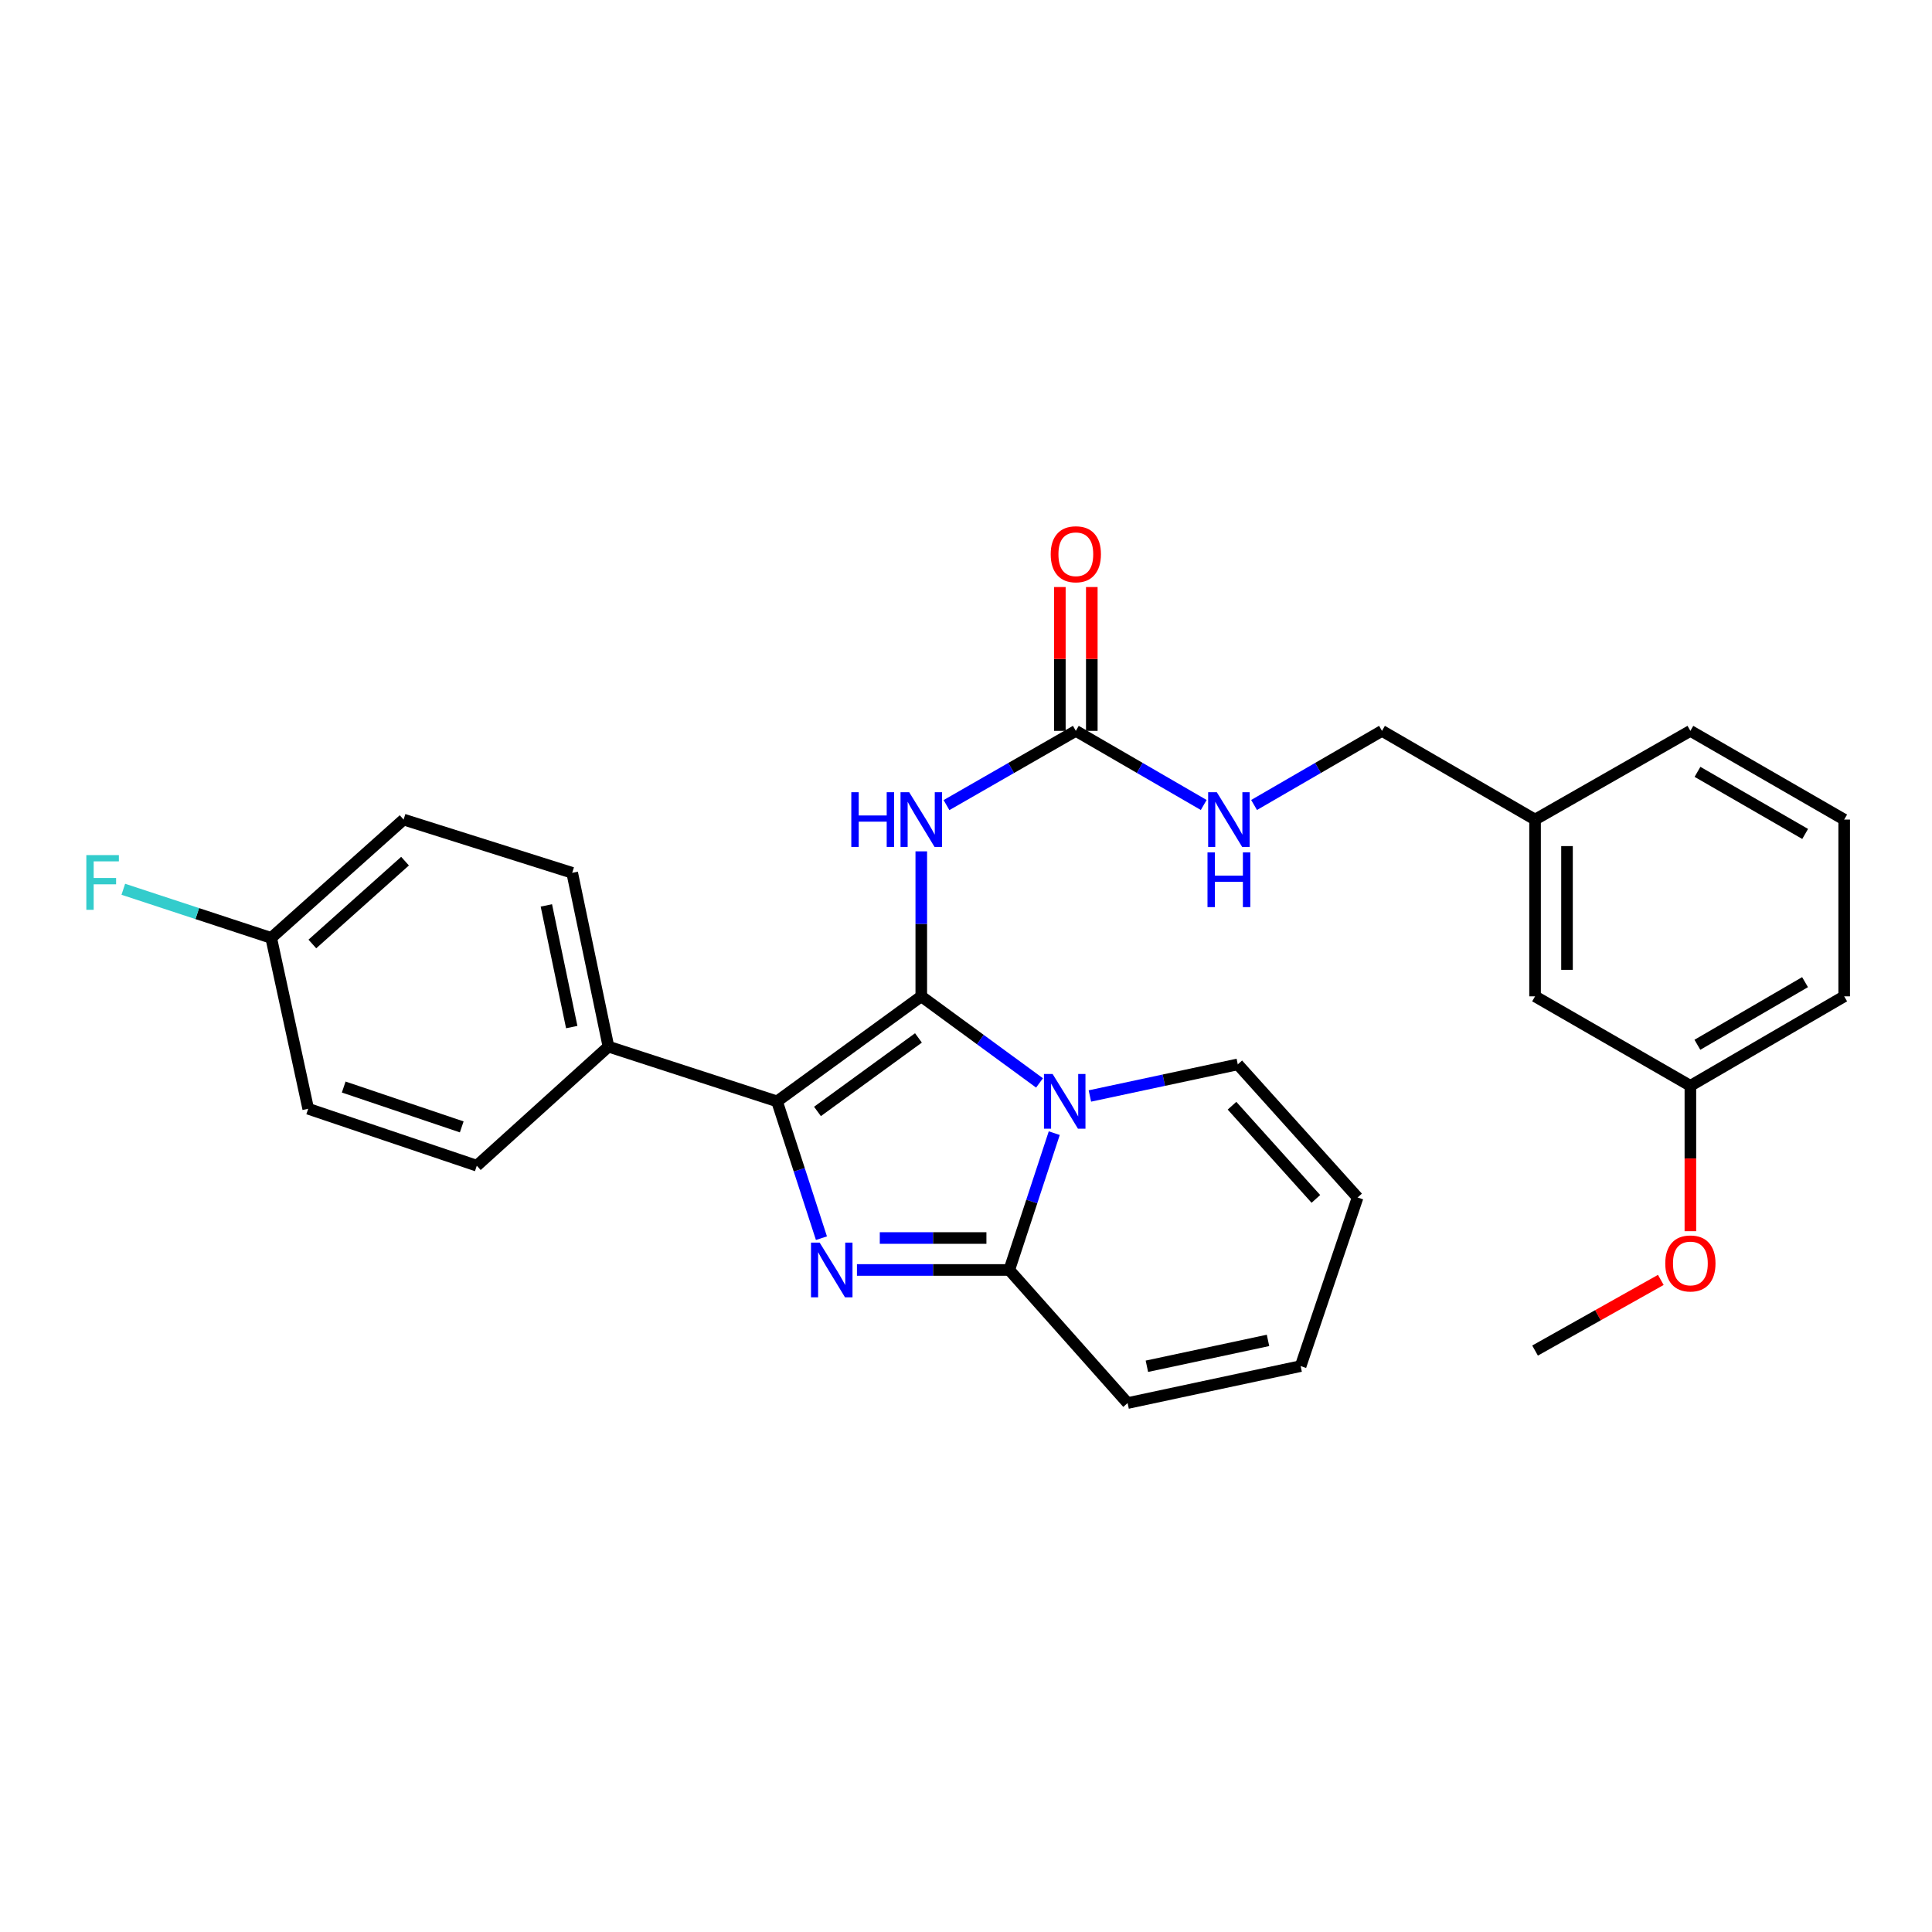 <?xml version='1.0' encoding='iso-8859-1'?>
<svg version='1.1' baseProfile='full'
              xmlns='http://www.w3.org/2000/svg'
                      xmlns:rdkit='http://www.rdkit.org/xml'
                      xmlns:xlink='http://www.w3.org/1999/xlink'
                  xml:space='preserve'
width='1000px' height='1000px' viewBox='0 0 1000 1000'>
<!-- END OF HEADER -->
<rect style='opacity:1.0;fill:#FFFFFF;stroke:none' width='1000' height='1000' x='0' y='0'> </rect>
<path class='bond-0' d='M 476.854,515.705 L 507.454,538.111' style='fill:none;fill-rule:evenodd;stroke:#000000;stroke-width:6px;stroke-linecap:butt;stroke-linejoin:miter;stroke-opacity:1' />
<path class='bond-0' d='M 507.454,538.111 L 538.054,560.517' style='fill:none;fill-rule:evenodd;stroke:#0000FF;stroke-width:6px;stroke-linecap:butt;stroke-linejoin:miter;stroke-opacity:1' />
<path class='bond-2' d='M 476.854,515.705 L 402.19,570.065' style='fill:none;fill-rule:evenodd;stroke:#000000;stroke-width:6px;stroke-linecap:butt;stroke-linejoin:miter;stroke-opacity:1' />
<path class='bond-2' d='M 475.388,537.228 L 423.123,575.28' style='fill:none;fill-rule:evenodd;stroke:#000000;stroke-width:6px;stroke-linecap:butt;stroke-linejoin:miter;stroke-opacity:1' />
<path class='bond-4' d='M 476.854,515.705 L 476.854,478.181' style='fill:none;fill-rule:evenodd;stroke:#000000;stroke-width:6px;stroke-linecap:butt;stroke-linejoin:miter;stroke-opacity:1' />
<path class='bond-4' d='M 476.854,478.181 L 476.854,440.658' style='fill:none;fill-rule:evenodd;stroke:#0000FF;stroke-width:6px;stroke-linecap:butt;stroke-linejoin:miter;stroke-opacity:1' />
<path class='bond-3' d='M 545.682,586.522 L 534.038,621.927' style='fill:none;fill-rule:evenodd;stroke:#0000FF;stroke-width:6px;stroke-linecap:butt;stroke-linejoin:miter;stroke-opacity:1' />
<path class='bond-3' d='M 534.038,621.927 L 522.394,657.333' style='fill:none;fill-rule:evenodd;stroke:#000000;stroke-width:6px;stroke-linecap:butt;stroke-linejoin:miter;stroke-opacity:1' />
<path class='bond-7' d='M 564.125,567.28 L 602.401,559.1' style='fill:none;fill-rule:evenodd;stroke:#0000FF;stroke-width:6px;stroke-linecap:butt;stroke-linejoin:miter;stroke-opacity:1' />
<path class='bond-7' d='M 602.401,559.1 L 640.678,550.919' style='fill:none;fill-rule:evenodd;stroke:#000000;stroke-width:6px;stroke-linecap:butt;stroke-linejoin:miter;stroke-opacity:1' />
<path class='bond-1' d='M 425.174,640.879 L 413.682,605.472' style='fill:none;fill-rule:evenodd;stroke:#0000FF;stroke-width:6px;stroke-linecap:butt;stroke-linejoin:miter;stroke-opacity:1' />
<path class='bond-1' d='M 413.682,605.472 L 402.19,570.065' style='fill:none;fill-rule:evenodd;stroke:#000000;stroke-width:6px;stroke-linecap:butt;stroke-linejoin:miter;stroke-opacity:1' />
<path class='bond-28' d='M 443.551,657.333 L 482.973,657.333' style='fill:none;fill-rule:evenodd;stroke:#0000FF;stroke-width:6px;stroke-linecap:butt;stroke-linejoin:miter;stroke-opacity:1' />
<path class='bond-28' d='M 482.973,657.333 L 522.394,657.333' style='fill:none;fill-rule:evenodd;stroke:#000000;stroke-width:6px;stroke-linecap:butt;stroke-linejoin:miter;stroke-opacity:1' />
<path class='bond-28' d='M 455.378,640.796 L 482.973,640.796' style='fill:none;fill-rule:evenodd;stroke:#0000FF;stroke-width:6px;stroke-linecap:butt;stroke-linejoin:miter;stroke-opacity:1' />
<path class='bond-28' d='M 482.973,640.796 L 510.568,640.796' style='fill:none;fill-rule:evenodd;stroke:#000000;stroke-width:6px;stroke-linecap:butt;stroke-linejoin:miter;stroke-opacity:1' />
<path class='bond-6' d='M 402.19,570.065 L 314.931,541.732' style='fill:none;fill-rule:evenodd;stroke:#000000;stroke-width:6px;stroke-linecap:butt;stroke-linejoin:miter;stroke-opacity:1' />
<path class='bond-8' d='M 522.394,657.333 L 583.644,726.218' style='fill:none;fill-rule:evenodd;stroke:#000000;stroke-width:6px;stroke-linecap:butt;stroke-linejoin:miter;stroke-opacity:1' />
<path class='bond-5' d='M 489.9,416.722 L 523.373,397.508' style='fill:none;fill-rule:evenodd;stroke:#0000FF;stroke-width:6px;stroke-linecap:butt;stroke-linejoin:miter;stroke-opacity:1' />
<path class='bond-5' d='M 523.373,397.508 L 556.846,378.294' style='fill:none;fill-rule:evenodd;stroke:#000000;stroke-width:6px;stroke-linecap:butt;stroke-linejoin:miter;stroke-opacity:1' />
<path class='bond-9' d='M 556.846,378.294 L 589.946,397.477' style='fill:none;fill-rule:evenodd;stroke:#000000;stroke-width:6px;stroke-linecap:butt;stroke-linejoin:miter;stroke-opacity:1' />
<path class='bond-9' d='M 589.946,397.477 L 623.046,416.66' style='fill:none;fill-rule:evenodd;stroke:#0000FF;stroke-width:6px;stroke-linecap:butt;stroke-linejoin:miter;stroke-opacity:1' />
<path class='bond-10' d='M 565.114,378.294 L 565.114,341.07' style='fill:none;fill-rule:evenodd;stroke:#000000;stroke-width:6px;stroke-linecap:butt;stroke-linejoin:miter;stroke-opacity:1' />
<path class='bond-10' d='M 565.114,341.07 L 565.114,303.847' style='fill:none;fill-rule:evenodd;stroke:#FF0000;stroke-width:6px;stroke-linecap:butt;stroke-linejoin:miter;stroke-opacity:1' />
<path class='bond-10' d='M 548.577,378.294 L 548.577,341.07' style='fill:none;fill-rule:evenodd;stroke:#000000;stroke-width:6px;stroke-linecap:butt;stroke-linejoin:miter;stroke-opacity:1' />
<path class='bond-10' d='M 548.577,341.07 L 548.577,303.847' style='fill:none;fill-rule:evenodd;stroke:#FF0000;stroke-width:6px;stroke-linecap:butt;stroke-linejoin:miter;stroke-opacity:1' />
<path class='bond-13' d='M 314.931,541.732 L 296.171,451.772' style='fill:none;fill-rule:evenodd;stroke:#000000;stroke-width:6px;stroke-linecap:butt;stroke-linejoin:miter;stroke-opacity:1' />
<path class='bond-13' d='M 295.929,531.614 L 282.797,468.642' style='fill:none;fill-rule:evenodd;stroke:#000000;stroke-width:6px;stroke-linecap:butt;stroke-linejoin:miter;stroke-opacity:1' />
<path class='bond-14' d='M 314.931,541.732 L 246.791,603.368' style='fill:none;fill-rule:evenodd;stroke:#000000;stroke-width:6px;stroke-linecap:butt;stroke-linejoin:miter;stroke-opacity:1' />
<path class='bond-11' d='M 640.678,550.919 L 702.691,619.822' style='fill:none;fill-rule:evenodd;stroke:#000000;stroke-width:6px;stroke-linecap:butt;stroke-linejoin:miter;stroke-opacity:1' />
<path class='bond-11' d='M 637.688,572.317 L 681.097,620.549' style='fill:none;fill-rule:evenodd;stroke:#000000;stroke-width:6px;stroke-linecap:butt;stroke-linejoin:miter;stroke-opacity:1' />
<path class='bond-30' d='M 583.644,726.218 L 673.209,707.09' style='fill:none;fill-rule:evenodd;stroke:#000000;stroke-width:6px;stroke-linecap:butt;stroke-linejoin:miter;stroke-opacity:1' />
<path class='bond-30' d='M 593.625,707.177 L 656.321,693.787' style='fill:none;fill-rule:evenodd;stroke:#000000;stroke-width:6px;stroke-linecap:butt;stroke-linejoin:miter;stroke-opacity:1' />
<path class='bond-15' d='M 649.105,416.66 L 682.209,397.477' style='fill:none;fill-rule:evenodd;stroke:#0000FF;stroke-width:6px;stroke-linecap:butt;stroke-linejoin:miter;stroke-opacity:1' />
<path class='bond-15' d='M 682.209,397.477 L 715.314,378.294' style='fill:none;fill-rule:evenodd;stroke:#000000;stroke-width:6px;stroke-linecap:butt;stroke-linejoin:miter;stroke-opacity:1' />
<path class='bond-12' d='M 702.691,619.822 L 673.209,707.09' style='fill:none;fill-rule:evenodd;stroke:#000000;stroke-width:6px;stroke-linecap:butt;stroke-linejoin:miter;stroke-opacity:1' />
<path class='bond-19' d='M 296.171,451.772 L 208.903,424.211' style='fill:none;fill-rule:evenodd;stroke:#000000;stroke-width:6px;stroke-linecap:butt;stroke-linejoin:miter;stroke-opacity:1' />
<path class='bond-20' d='M 246.791,603.368 L 159.523,573.896' style='fill:none;fill-rule:evenodd;stroke:#000000;stroke-width:6px;stroke-linecap:butt;stroke-linejoin:miter;stroke-opacity:1' />
<path class='bond-20' d='M 238.992,583.28 L 177.904,562.649' style='fill:none;fill-rule:evenodd;stroke:#000000;stroke-width:6px;stroke-linecap:butt;stroke-linejoin:miter;stroke-opacity:1' />
<path class='bond-18' d='M 715.314,378.294 L 794.543,424.211' style='fill:none;fill-rule:evenodd;stroke:#000000;stroke-width:6px;stroke-linecap:butt;stroke-linejoin:miter;stroke-opacity:1' />
<path class='bond-16' d='M 140.377,485.461 L 159.523,573.896' style='fill:none;fill-rule:evenodd;stroke:#000000;stroke-width:6px;stroke-linecap:butt;stroke-linejoin:miter;stroke-opacity:1' />
<path class='bond-22' d='M 140.377,485.461 L 102.101,472.873' style='fill:none;fill-rule:evenodd;stroke:#000000;stroke-width:6px;stroke-linecap:butt;stroke-linejoin:miter;stroke-opacity:1' />
<path class='bond-22' d='M 102.101,472.873 L 63.825,460.285' style='fill:none;fill-rule:evenodd;stroke:#33CCCC;stroke-width:6px;stroke-linecap:butt;stroke-linejoin:miter;stroke-opacity:1' />
<path class='bond-29' d='M 140.377,485.461 L 208.903,424.211' style='fill:none;fill-rule:evenodd;stroke:#000000;stroke-width:6px;stroke-linecap:butt;stroke-linejoin:miter;stroke-opacity:1' />
<path class='bond-29' d='M 161.676,488.603 L 209.645,445.728' style='fill:none;fill-rule:evenodd;stroke:#000000;stroke-width:6px;stroke-linecap:butt;stroke-linejoin:miter;stroke-opacity:1' />
<path class='bond-17' d='M 794.543,515.705 L 794.543,424.211' style='fill:none;fill-rule:evenodd;stroke:#000000;stroke-width:6px;stroke-linecap:butt;stroke-linejoin:miter;stroke-opacity:1' />
<path class='bond-17' d='M 811.08,501.981 L 811.08,437.935' style='fill:none;fill-rule:evenodd;stroke:#000000;stroke-width:6px;stroke-linecap:butt;stroke-linejoin:miter;stroke-opacity:1' />
<path class='bond-21' d='M 794.543,515.705 L 874.939,562.017' style='fill:none;fill-rule:evenodd;stroke:#000000;stroke-width:6px;stroke-linecap:butt;stroke-linejoin:miter;stroke-opacity:1' />
<path class='bond-25' d='M 794.543,424.211 L 874.939,378.294' style='fill:none;fill-rule:evenodd;stroke:#000000;stroke-width:6px;stroke-linecap:butt;stroke-linejoin:miter;stroke-opacity:1' />
<path class='bond-23' d='M 874.939,562.017 L 874.939,599.64' style='fill:none;fill-rule:evenodd;stroke:#000000;stroke-width:6px;stroke-linecap:butt;stroke-linejoin:miter;stroke-opacity:1' />
<path class='bond-23' d='M 874.939,599.64 L 874.939,637.262' style='fill:none;fill-rule:evenodd;stroke:#FF0000;stroke-width:6px;stroke-linecap:butt;stroke-linejoin:miter;stroke-opacity:1' />
<path class='bond-31' d='M 874.939,562.017 L 954.545,515.705' style='fill:none;fill-rule:evenodd;stroke:#000000;stroke-width:6px;stroke-linecap:butt;stroke-linejoin:miter;stroke-opacity:1' />
<path class='bond-31' d='M 878.565,540.776 L 934.289,508.358' style='fill:none;fill-rule:evenodd;stroke:#000000;stroke-width:6px;stroke-linecap:butt;stroke-linejoin:miter;stroke-opacity:1' />
<path class='bond-27' d='M 859.634,662.478 L 827.089,680.765' style='fill:none;fill-rule:evenodd;stroke:#FF0000;stroke-width:6px;stroke-linecap:butt;stroke-linejoin:miter;stroke-opacity:1' />
<path class='bond-27' d='M 827.089,680.765 L 794.543,699.052' style='fill:none;fill-rule:evenodd;stroke:#000000;stroke-width:6px;stroke-linecap:butt;stroke-linejoin:miter;stroke-opacity:1' />
<path class='bond-24' d='M 954.545,424.211 L 874.939,378.294' style='fill:none;fill-rule:evenodd;stroke:#000000;stroke-width:6px;stroke-linecap:butt;stroke-linejoin:miter;stroke-opacity:1' />
<path class='bond-24' d='M 934.342,431.648 L 878.618,399.506' style='fill:none;fill-rule:evenodd;stroke:#000000;stroke-width:6px;stroke-linecap:butt;stroke-linejoin:miter;stroke-opacity:1' />
<path class='bond-26' d='M 954.545,424.211 L 954.545,515.705' style='fill:none;fill-rule:evenodd;stroke:#000000;stroke-width:6px;stroke-linecap:butt;stroke-linejoin:miter;stroke-opacity:1' />
<path  class='atom-1' d='M 544.835 555.905
L 554.115 570.905
Q 555.035 572.385, 556.515 575.065
Q 557.995 577.745, 558.075 577.905
L 558.075 555.905
L 561.835 555.905
L 561.835 584.225
L 557.955 584.225
L 547.995 567.825
Q 546.835 565.905, 545.595 563.705
Q 544.395 561.505, 544.035 560.825
L 544.035 584.225
L 540.355 584.225
L 540.355 555.905
L 544.835 555.905
' fill='#0000FF'/>
<path  class='atom-2' d='M 424.254 643.173
L 433.534 658.173
Q 434.454 659.653, 435.934 662.333
Q 437.414 665.013, 437.494 665.173
L 437.494 643.173
L 441.254 643.173
L 441.254 671.493
L 437.374 671.493
L 427.414 655.093
Q 426.254 653.173, 425.014 650.973
Q 423.814 648.773, 423.454 648.093
L 423.454 671.493
L 419.774 671.493
L 419.774 643.173
L 424.254 643.173
' fill='#0000FF'/>
<path  class='atom-5' d='M 440.634 410.051
L 444.474 410.051
L 444.474 422.091
L 458.954 422.091
L 458.954 410.051
L 462.794 410.051
L 462.794 438.371
L 458.954 438.371
L 458.954 425.291
L 444.474 425.291
L 444.474 438.371
L 440.634 438.371
L 440.634 410.051
' fill='#0000FF'/>
<path  class='atom-5' d='M 470.594 410.051
L 479.874 425.051
Q 480.794 426.531, 482.274 429.211
Q 483.754 431.891, 483.834 432.051
L 483.834 410.051
L 487.594 410.051
L 487.594 438.371
L 483.714 438.371
L 473.754 421.971
Q 472.594 420.051, 471.354 417.851
Q 470.154 415.651, 469.794 414.971
L 469.794 438.371
L 466.114 438.371
L 466.114 410.051
L 470.594 410.051
' fill='#0000FF'/>
<path  class='atom-10' d='M 629.815 410.051
L 639.095 425.051
Q 640.015 426.531, 641.495 429.211
Q 642.975 431.891, 643.055 432.051
L 643.055 410.051
L 646.815 410.051
L 646.815 438.371
L 642.935 438.371
L 632.975 421.971
Q 631.815 420.051, 630.575 417.851
Q 629.375 415.651, 629.015 414.971
L 629.015 438.371
L 625.335 438.371
L 625.335 410.051
L 629.815 410.051
' fill='#0000FF'/>
<path  class='atom-10' d='M 624.995 441.203
L 628.835 441.203
L 628.835 453.243
L 643.315 453.243
L 643.315 441.203
L 647.155 441.203
L 647.155 469.523
L 643.315 469.523
L 643.315 456.443
L 628.835 456.443
L 628.835 469.523
L 624.995 469.523
L 624.995 441.203
' fill='#0000FF'/>
<path  class='atom-11' d='M 543.846 286.879
Q 543.846 280.079, 547.206 276.279
Q 550.566 272.479, 556.846 272.479
Q 563.126 272.479, 566.486 276.279
Q 569.846 280.079, 569.846 286.879
Q 569.846 293.759, 566.446 297.679
Q 563.046 301.559, 556.846 301.559
Q 550.606 301.559, 547.206 297.679
Q 543.846 293.799, 543.846 286.879
M 556.846 298.359
Q 561.166 298.359, 563.486 295.479
Q 565.846 292.559, 565.846 286.879
Q 565.846 281.319, 563.486 278.519
Q 561.166 275.679, 556.846 275.679
Q 552.526 275.679, 550.166 278.479
Q 547.846 281.279, 547.846 286.879
Q 547.846 292.599, 550.166 295.479
Q 552.526 298.359, 556.846 298.359
' fill='#FF0000'/>
<path  class='atom-23' d='M 44.689 442.601
L 61.529 442.601
L 61.529 445.841
L 48.489 445.841
L 48.489 454.441
L 60.089 454.441
L 60.089 457.721
L 48.489 457.721
L 48.489 470.921
L 44.689 470.921
L 44.689 442.601
' fill='#33CCCC'/>
<path  class='atom-24' d='M 861.939 653.959
Q 861.939 647.159, 865.299 643.359
Q 868.659 639.559, 874.939 639.559
Q 881.219 639.559, 884.579 643.359
Q 887.939 647.159, 887.939 653.959
Q 887.939 660.839, 884.539 664.759
Q 881.139 668.639, 874.939 668.639
Q 868.699 668.639, 865.299 664.759
Q 861.939 660.879, 861.939 653.959
M 874.939 665.439
Q 879.259 665.439, 881.579 662.559
Q 883.939 659.639, 883.939 653.959
Q 883.939 648.399, 881.579 645.599
Q 879.259 642.759, 874.939 642.759
Q 870.619 642.759, 868.259 645.559
Q 865.939 648.359, 865.939 653.959
Q 865.939 659.679, 868.259 662.559
Q 870.619 665.439, 874.939 665.439
' fill='#FF0000'/>
</svg>

